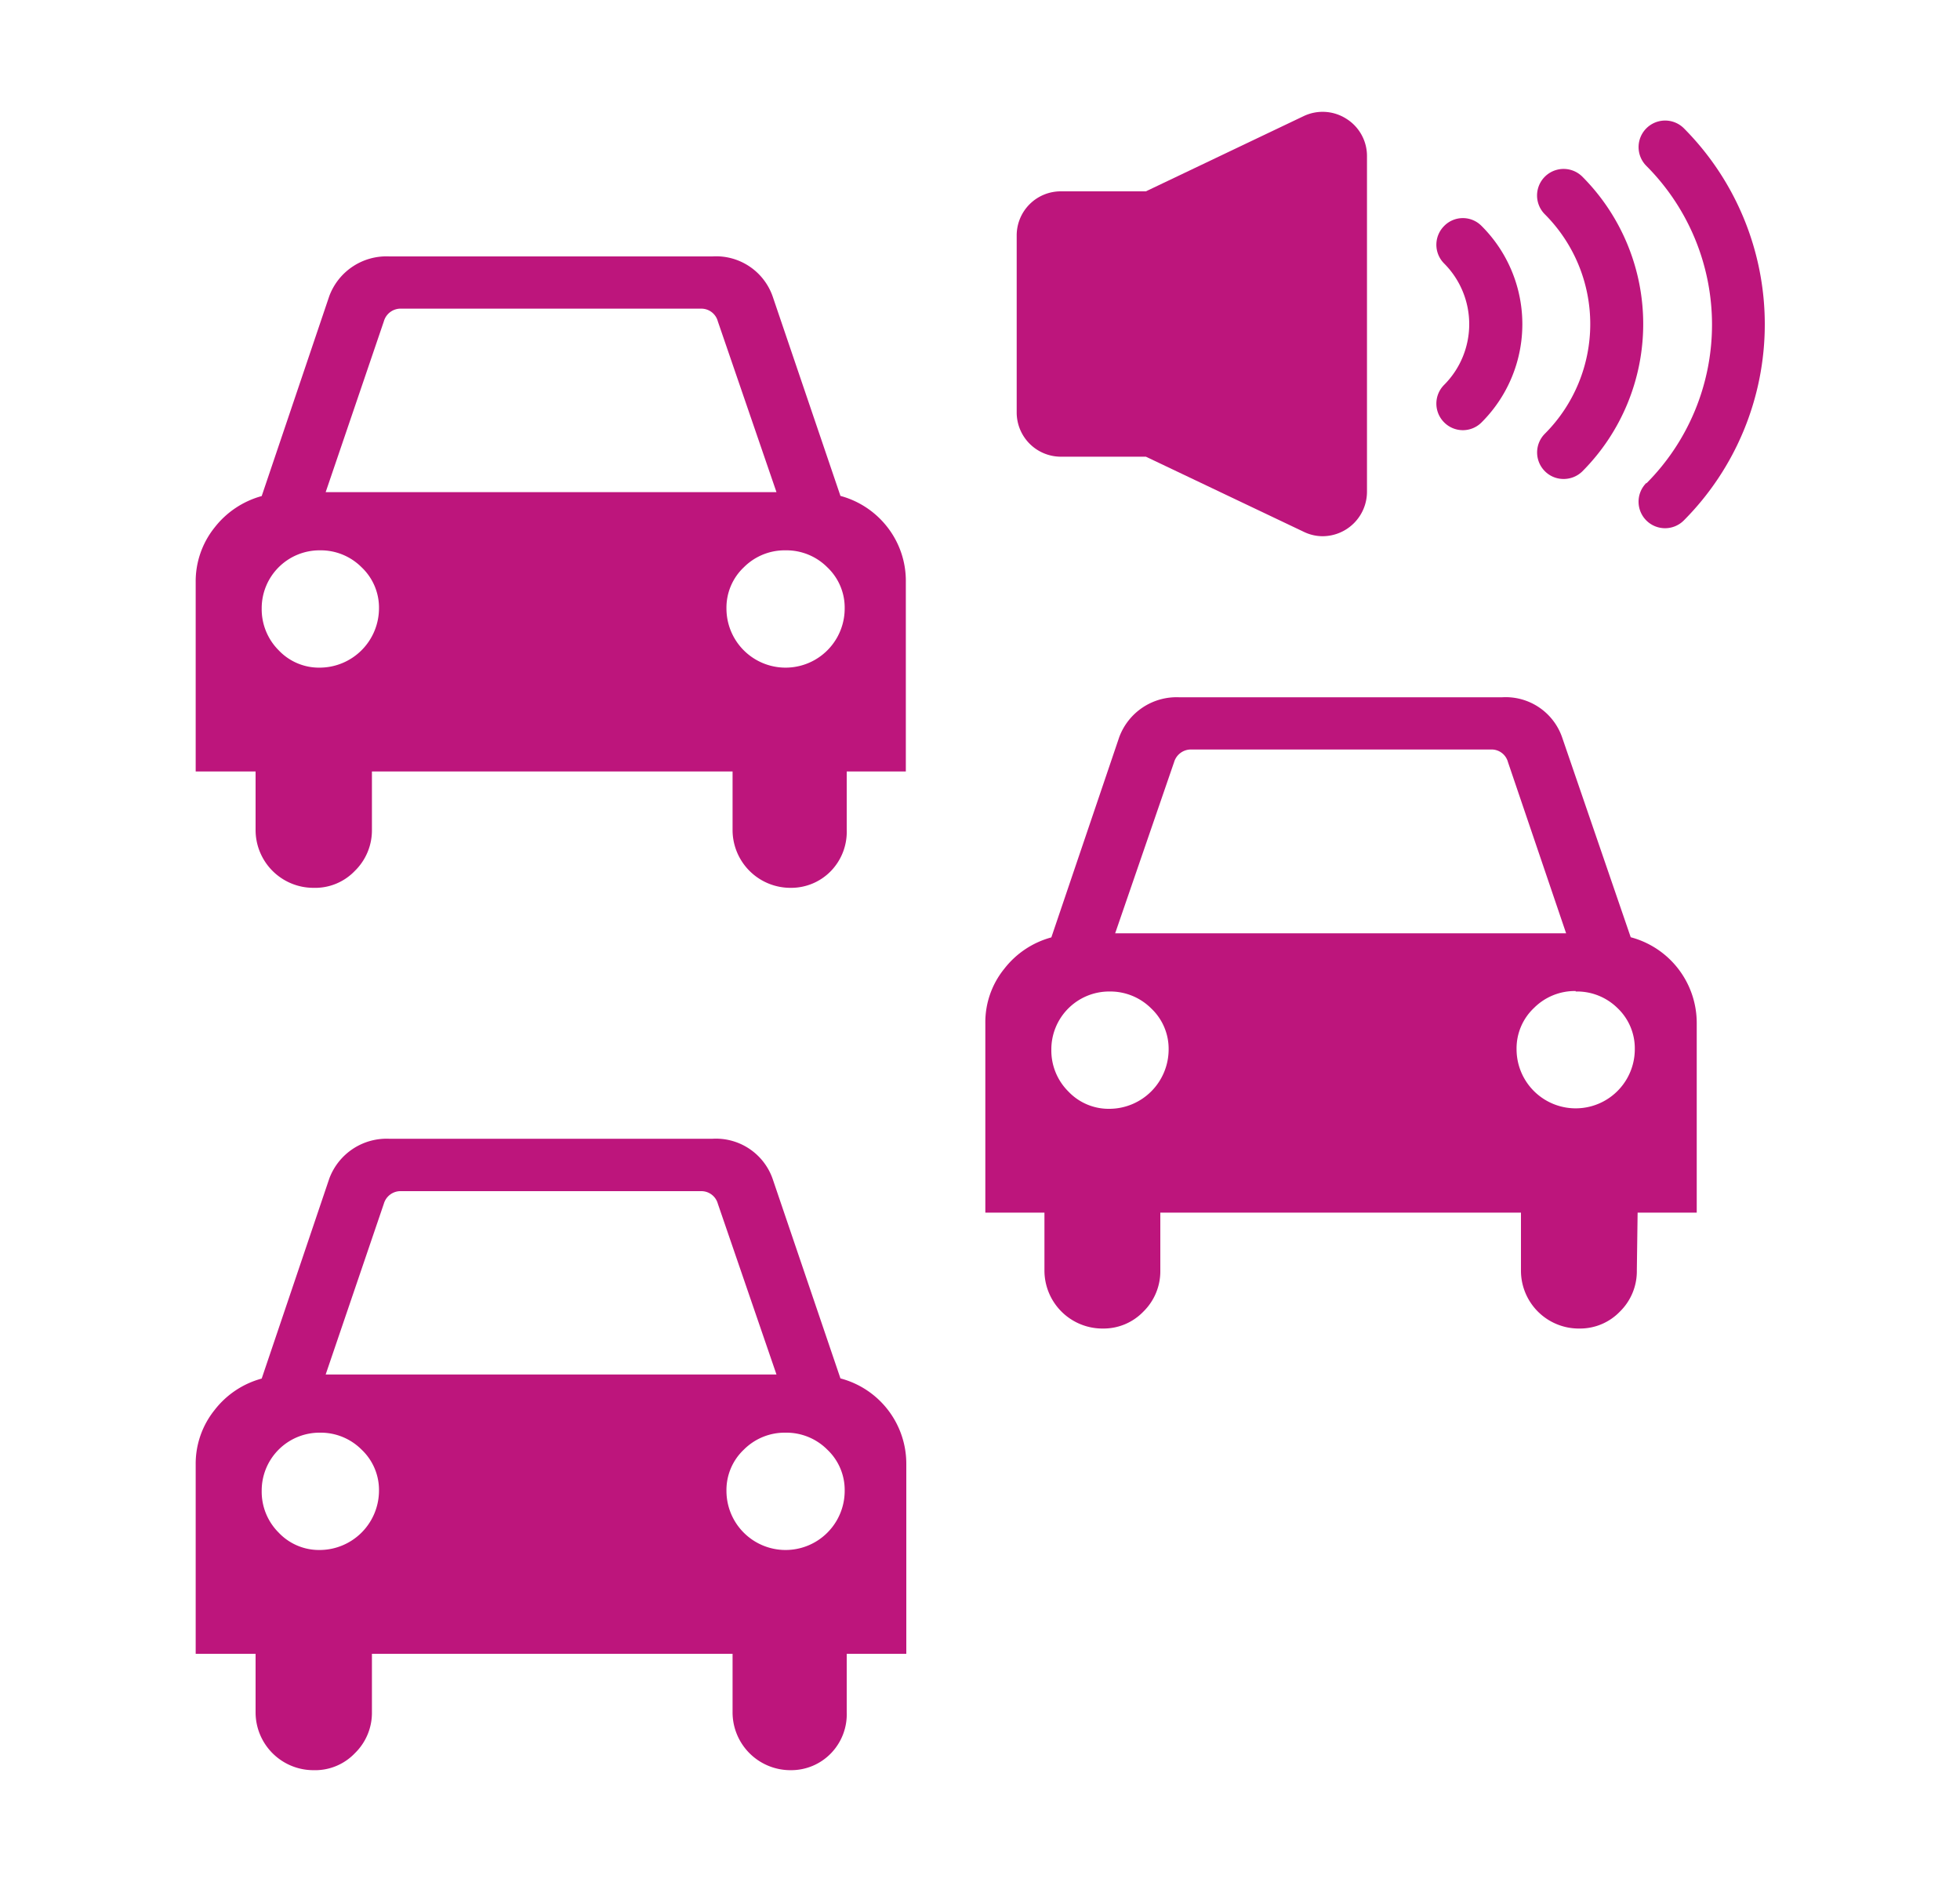 <?xml version="1.0" encoding="UTF-8"?> <svg xmlns="http://www.w3.org/2000/svg" xmlns:xlink="http://www.w3.org/1999/xlink" id="Capa_1" data-name="Capa 1" viewBox="0 0 125 120"><defs><clipPath id="clip-path"><path id="SVGID" d="M2109.73-4292a9.9,9.9,0,0,1-3,.81A5.17,5.17,0,0,0,2109-4294a11,11,0,0,1-3.28,1.26,5.13,5.13,0,0,0-3.76-1.64,5.16,5.16,0,0,0-5.16,5.15,5.44,5.44,0,0,0,.13,1.17,14.61,14.61,0,0,1-10.62-5.37,5.15,5.15,0,0,0-.7,2.59,5.1,5.1,0,0,0,2.3,4.28,5.14,5.14,0,0,1-2.34-.64v.07a5.19,5.19,0,0,0,4.14,5.06,5.51,5.51,0,0,1-1.36.16,4.43,4.43,0,0,1-1-.08,5.14,5.14,0,0,0,4.82,3.57,10.33,10.33,0,0,1-6.41,2.21,10.16,10.16,0,0,1-1.23-.08,14.54,14.54,0,0,0,7.91,2.33,14.56,14.56,0,0,0,14.66-14.67c0-.21,0-.43,0-.65a10.91,10.91,0,0,0,2.57-2.68" fill="#3cb44b" clip-rule="evenodd"></path></clipPath></defs><title>ranking</title><path id="SVGID-2" data-name="SVGID" d="M2109.73-4292a9.9,9.9,0,0,1-3,.81A5.17,5.17,0,0,0,2109-4294a11,11,0,0,1-3.28,1.26,5.13,5.13,0,0,0-3.76-1.64,5.16,5.16,0,0,0-5.16,5.15,5.44,5.44,0,0,0,.13,1.17,14.61,14.61,0,0,1-10.62-5.37,5.15,5.15,0,0,0-.7,2.59,5.1,5.1,0,0,0,2.3,4.28,5.14,5.14,0,0,1-2.34-.64v.07a5.19,5.19,0,0,0,4.14,5.06,5.51,5.51,0,0,1-1.36.16,4.43,4.43,0,0,1-1-.08,5.14,5.14,0,0,0,4.82,3.57,10.33,10.33,0,0,1-6.41,2.21,10.16,10.16,0,0,1-1.23-.08,14.54,14.54,0,0,0,7.91,2.33,14.56,14.56,0,0,0,14.66-14.67c0-.21,0-.43,0-.65a10.91,10.91,0,0,0,2.57-2.68" fill="#3cb44b" fill-rule="evenodd"></path><g clip-path="url(#clip-path)"><rect x="-277.28" y="-4460.87" width="3015.18" height="12512.98" fill="#3cb44b"></rect></g><path d="M54,109.16A3.58,3.58,0,0,1,53,111.79a3.53,3.53,0,0,1-2.57,1.08,3.69,3.69,0,0,1-3.71-3.71v-3.71h-23v3.71a3.59,3.59,0,0,1-1.09,2.63A3.5,3.5,0,0,1,20,112.87a3.69,3.69,0,0,1-3.7-3.71v-3.71H12.48V93.39a5.47,5.47,0,0,1,1.21-3.49,5.67,5.67,0,0,1,3-2L21,75.15a3.9,3.9,0,0,1,3.83-2.54H45.43a3.83,3.83,0,0,1,3.84,2.54L53.6,87.89a5.63,5.63,0,0,1,4.2,5.5v12.06H54Zm-3.9-17.81a3.68,3.68,0,0,0-2.66,1.08,3.54,3.54,0,0,0-1.11,2.63,3.77,3.77,0,0,0,7.54,0,3.54,3.54,0,0,0-1.11-2.63A3.68,3.68,0,0,0,50.13,91.35Zm-4.32-14.6a1.09,1.09,0,0,0-1.05-.8H25.59a1.11,1.11,0,0,0-1.11.8L20.77,87.64H49.52ZM16.69,95.06a3.68,3.68,0,0,0,1.08,2.66,3.54,3.54,0,0,0,2.63,1.11,3.79,3.79,0,0,0,3.77-3.77,3.54,3.54,0,0,0-1.11-2.63,3.68,3.68,0,0,0-2.66-1.08,3.69,3.69,0,0,0-3.71,3.71Z" fill="#bd157c"></path><path d="M104.39,81a3.6,3.6,0,0,1-1.08,2.63,3.53,3.53,0,0,1-2.57,1.08A3.69,3.69,0,0,1,97,81V77.32H74V81a3.6,3.6,0,0,1-1.08,2.63,3.52,3.52,0,0,1-2.57,1.08A3.7,3.7,0,0,1,66.61,81V77.32H62.84V65.26a5.41,5.41,0,0,1,1.21-3.49,5.67,5.67,0,0,1,3-2L71.38,47a3.9,3.9,0,0,1,3.83-2.54H95.79A3.81,3.81,0,0,1,99.62,47L104,59.76a5.66,5.66,0,0,1,4.21,5.5V77.32h-3.77Zm-3.9-17.81a3.68,3.68,0,0,0-2.66,1.08,3.54,3.54,0,0,0-1.11,2.63,3.77,3.77,0,0,0,7.54,0,3.54,3.54,0,0,0-1.11-2.63A3.68,3.68,0,0,0,100.49,63.22Zm-4.32-14.6a1.08,1.08,0,0,0-1-.8H76a1.12,1.12,0,0,0-1.12.8L71.12,59.51H99.88ZM67.05,66.93a3.68,3.68,0,0,0,1.08,2.66,3.54,3.54,0,0,0,2.63,1.11,3.79,3.79,0,0,0,3.77-3.77,3.54,3.54,0,0,0-1.11-2.63,3.7,3.7,0,0,0-2.66-1.08,3.69,3.69,0,0,0-3.71,3.71Z" fill="#bd157c"></path><path d="M54,52.9A3.6,3.6,0,0,1,53,55.53a3.53,3.53,0,0,1-2.57,1.08,3.69,3.69,0,0,1-3.71-3.71V49.19h-23V52.9a3.61,3.61,0,0,1-1.09,2.63A3.5,3.5,0,0,1,20,56.61a3.69,3.69,0,0,1-3.7-3.71V49.19H12.48V37.13a5.49,5.49,0,0,1,1.21-3.5,5.72,5.72,0,0,1,3-2L21,18.88a3.89,3.89,0,0,1,3.83-2.53H45.43a3.82,3.82,0,0,1,3.84,2.53L53.6,31.62a5.65,5.65,0,0,1,3,2,5.57,5.57,0,0,1,1.17,3.5V49.19H54Zm-3.9-17.81a3.68,3.68,0,0,0-2.66,1.08,3.54,3.54,0,0,0-1.11,2.63,3.77,3.77,0,0,0,7.54,0,3.54,3.54,0,0,0-1.11-2.63A3.68,3.68,0,0,0,50.13,35.09Zm-4.32-14.6a1.09,1.09,0,0,0-1.05-.81H25.59a1.11,1.11,0,0,0-1.11.81L20.77,31.38H49.52ZM16.69,38.8a3.7,3.7,0,0,0,1.08,2.66,3.54,3.54,0,0,0,2.63,1.11,3.79,3.79,0,0,0,3.77-3.77,3.54,3.54,0,0,0-1.11-2.63,3.68,3.68,0,0,0-2.66-1.08,3.69,3.69,0,0,0-3.71,3.71Z" fill="#bd157c"></path><path d="M98.52,27.66a9.9,9.9,0,0,0,0-14,1.69,1.69,0,1,1,2.4-2.39,13.31,13.31,0,0,1,0,18.78,1.7,1.7,0,0,1-1.2.49,1.67,1.67,0,0,1-1.19-.49,1.69,1.69,0,0,1,0-2.4Z" fill="#bd157c"></path><path d="M105,30.79a1.69,1.69,0,1,0,2.39,2.39,17.72,17.72,0,0,0,0-25,1.69,1.69,0,0,0-2.39,2.4,14.33,14.33,0,0,1,0,20.24Z" fill="#bd157c"></path><path d="M92.1,26.93a1.68,1.68,0,0,0,2.39,0,8.84,8.84,0,0,0,0-12.52,1.67,1.67,0,0,0-2.39,0,1.69,1.69,0,0,0,0,2.39,5.48,5.48,0,0,1,0,7.74,1.69,1.69,0,0,0,0,2.39Z" fill="#bd157c"></path><path d="M85.86,7.57a2.81,2.81,0,0,0-2.71-.17L73.08,12.2H67.65A2.81,2.81,0,0,0,64.84,15v11.3h0a2.82,2.82,0,0,0,2.81,2.82h5.43l10.07,4.79a2.75,2.75,0,0,0,1.21.28,2.84,2.84,0,0,0,2.82-2.82V10A2.8,2.8,0,0,0,85.86,7.57Z" fill="#bd157c"></path></svg> 